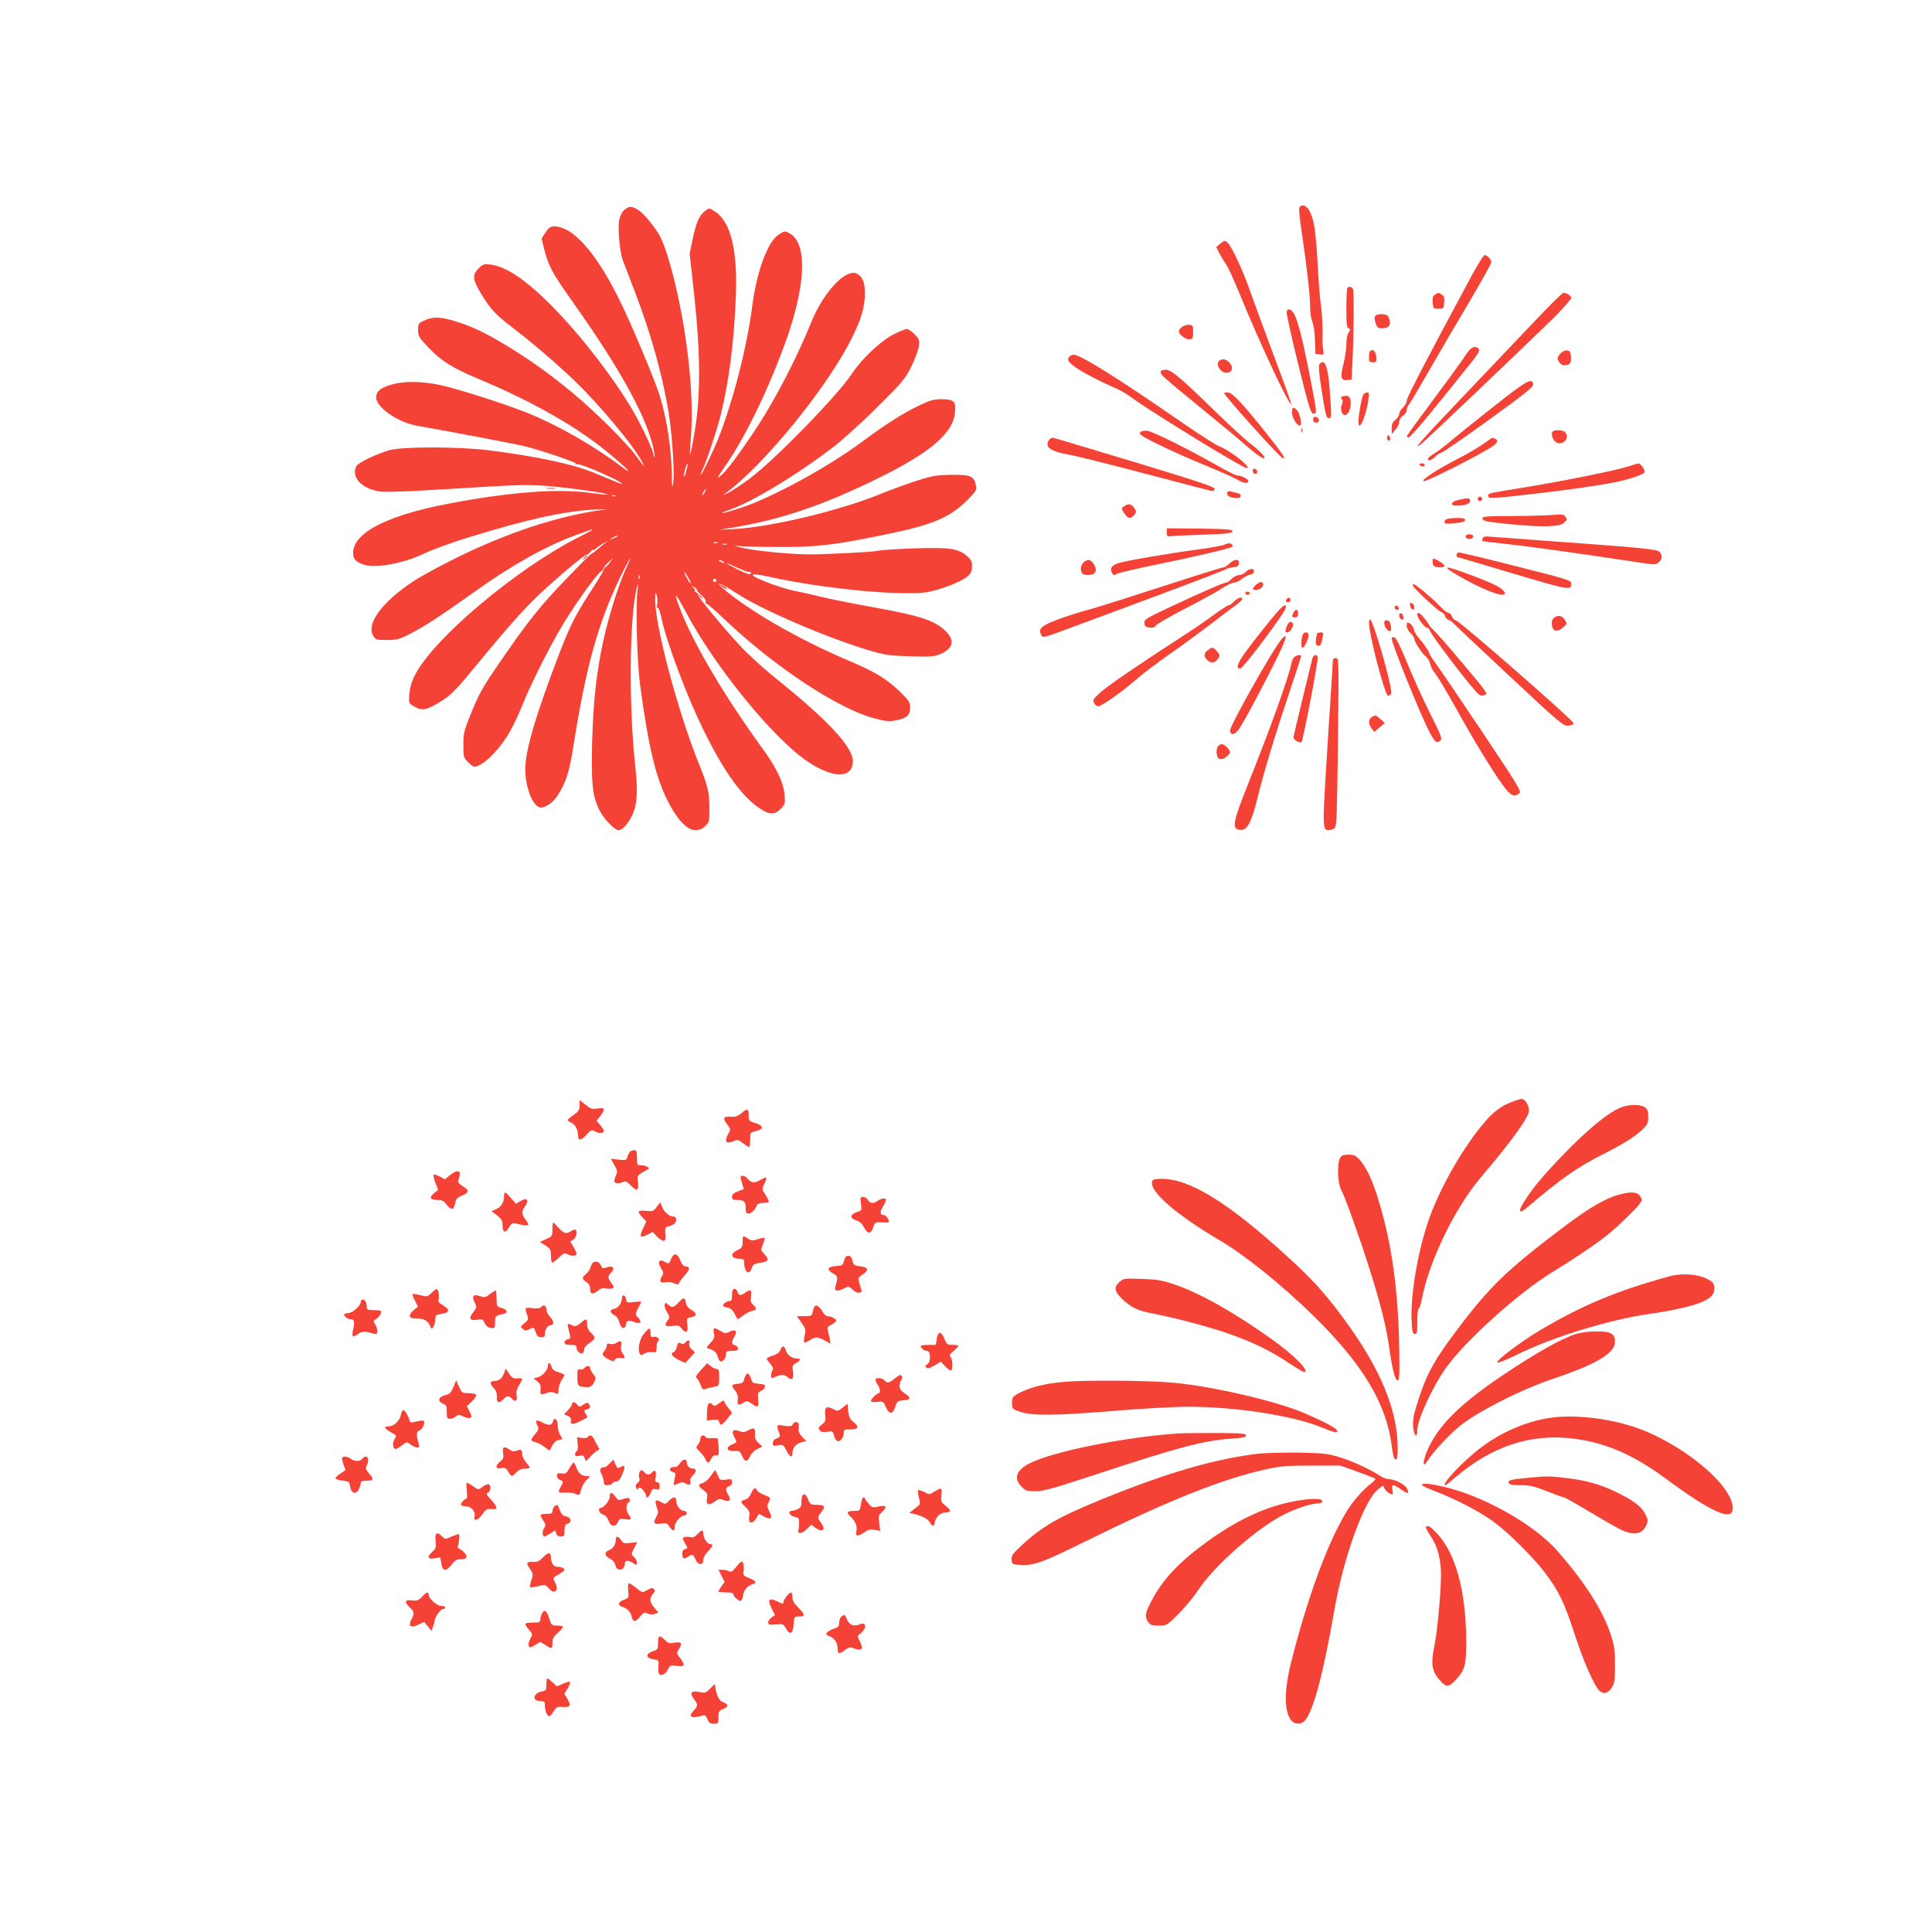 <?xml version="1.0" standalone="no"?>
<!DOCTYPE svg PUBLIC "-//W3C//DTD SVG 20010904//EN"
 "http://www.w3.org/TR/2001/REC-SVG-20010904/DTD/svg10.dtd">
<svg version="1.0" xmlns="http://www.w3.org/2000/svg"
 width="1280pt" height="1280pt" viewBox="0 0 1280 1280"
 preserveAspectRatio="xMidYMid meet">
<g transform="translate(0,1280) scale(0.1,-0.1)"
fill="#f44336" stroke="none">
<path d="M8613 11432 c-10 -6 -7 -44 12 -176 33 -220 55 -415 55 -494 0 -35 7
-78 15 -95 8 -19 16 -69 17 -122 l3 -90 29 -3 c28 -3 28 -3 22 35 -3 21 -5 45
-5 53 5 47 -1 182 -10 240 -6 36 -15 156 -21 266 -5 109 -17 231 -25 269 -20
96 -56 141 -92 117z"/>
<path d="M4135 11408 c-16 -15 -28 -39 -33 -68 -10 -52 4 -209 23 -260 7 -19
42 -112 79 -207 113 -295 192 -581 231 -841 20 -138 35 -379 25 -432 -6 -38
-8 -31 -9 48 -2 183 -35 392 -84 542 -42 126 -194 487 -269 635 -153 306 -303
474 -425 475 -27 0 -37 -7 -59 -40 l-26 -40 16 -65 c30 -119 51 -158 188 -352
300 -423 471 -728 529 -940 11 -41 18 -79 15 -86 -2 -7 -5 -5 -5 5 -2 31 -72
183 -136 294 -127 218 -353 511 -545 703 -166 167 -298 256 -400 268 -45 5
-51 3 -79 -25 -42 -41 -40 -72 10 -157 58 -100 100 -147 192 -218 145 -110
318 -258 438 -374 166 -161 378 -415 439 -526 29 -53 23 -48 -36 33 -65 89
-273 295 -420 417 -150 124 -284 220 -439 314 -147 89 -235 130 -351 164 -95
28 -139 28 -201 -2 -30 -14 -33 -19 -33 -59 0 -40 5 -49 65 -113 86 -91 164
-140 332 -210 370 -155 665 -324 878 -503 118 -99 159 -145 70 -78 -183 139
-430 279 -630 358 -157 62 -463 159 -573 182 -119 24 -226 26 -307 5 -77 -20
-109 -43 -113 -83 -7 -65 140 -169 268 -192 199 -35 664 -123 715 -136 112
-28 345 -107 339 -115 -3 -5 1 -6 9 -4 19 8 297 -114 297 -130 0 -4 -18 3
-168 66 -144 62 -395 116 -717 156 -205 25 -578 25 -660 -1 -94 -29 -202 -82
-214 -104 -39 -74 41 -156 164 -169 29 -3 142 0 251 6 110 6 315 18 457 27
203 12 287 13 395 4 136 -10 406 -49 399 -57 -2 -2 -60 4 -128 13 -211 28
-537 2 -923 -72 -437 -83 -662 -208 -634 -350 6 -36 66 -64 132 -64 101 0 237
34 339 84 51 24 186 74 302 109 387 119 625 171 825 181 90 4 96 3 40 -4 -284
-39 -621 -150 -955 -315 -104 -51 -230 -120 -280 -152 -214 -140 -323 -288
-271 -368 15 -23 22 -25 90 -25 67 0 81 4 157 43 92 47 194 113 428 280 244
174 464 297 661 370 151 55 153 53 18 -15 -413 -211 -958 -671 -1079 -911 -22
-42 -33 -82 -37 -124 -5 -61 -4 -62 29 -82 56 -34 86 -28 197 43 52 33 94 77
220 231 239 290 339 400 469 517 134 121 255 219 261 213 3 -2 13 6 23 18 10
12 18 18 19 14 0 -4 9 0 19 10 11 10 35 26 53 36 32 17 32 17 8 0 -13 -10 -39
-31 -57 -47 -18 -15 -33 -26 -33 -23 0 4 -75 -71 -166 -166 -176 -182 -257
-283 -451 -567 -103 -149 -129 -196 -177 -313 -53 -130 -56 -144 -56 -222 0
-80 1 -85 31 -114 17 -17 35 -31 40 -31 54 0 163 106 234 227 24 42 63 123 86
182 67 167 220 464 309 599 95 147 196 281 216 289 8 3 12 8 9 12 -2 5 12 23
32 42 l36 34 -23 -32 c-13 -18 -28 -33 -34 -33 -5 0 -7 -3 -4 -6 4 -3 -26 -56
-66 -117 -123 -189 -155 -252 -228 -440 -157 -408 -228 -649 -228 -773 0 -124
53 -254 103 -254 35 0 84 36 113 82 56 89 75 149 105 337 81 510 160 798 304
1099 35 72 66 132 69 132 2 0 -10 -33 -29 -72 -47 -103 -112 -311 -146 -464
-47 -214 -69 -414 -76 -684 -6 -268 1 -342 42 -435 27 -61 104 -145 134 -145
31 0 87 74 105 139 18 65 20 147 6 271 -45 409 -41 1007 10 1200 8 30 9 28 4
-15 -13 -115 -4 -474 16 -627 56 -417 104 -620 188 -783 60 -117 126 -185 178
-185 27 0 46 7 66 27 27 25 28 31 28 115 0 110 -9 149 -76 314 -135 338 -286
906 -283 1072 1 50 2 53 10 27 5 -16 6 -43 3 -59 -4 -17 -2 -26 3 -23 6 4 18
-30 27 -75 34 -157 165 -507 276 -733 135 -276 258 -447 378 -524 62 -40 95
-40 134 0 29 29 30 33 26 93 -7 82 -53 179 -147 308 -246 338 -453 688 -539
908 -53 136 -44 137 28 2 195 -369 584 -846 813 -999 170 -113 297 -111 297 4
0 95 -164 271 -515 553 -77 61 -182 158 -234 214 -120 130 -282 327 -276 336
3 5 -2 11 -11 14 -9 4 -14 9 -11 13 4 3 -1 12 -11 20 -15 13 -14 13 6 3 13 -7
21 -14 19 -17 -3 -3 10 -19 29 -35 23 -20 33 -36 29 -47 -3 -8 -3 -12 1 -9 4
4 59 -43 123 -104 329 -314 760 -599 1001 -659 73 -19 92 -20 139 -11 70 15
91 34 91 84 0 35 -7 46 -68 106 -83 81 -168 133 -332 202 -283 119 -568 276
-764 421 -142 106 -133 125 13 29 163 -108 596 -294 876 -378 110 -32 133 -36
276 -40 141 -4 161 -2 202 16 88 39 95 96 20 162 -71 62 -165 92 -458 145
-143 26 -303 58 -355 71 -52 13 -131 31 -175 39 -44 9 -127 35 -183 57 -138
54 -124 68 32 33 262 -58 656 -105 890 -105 112 0 142 4 215 26 96 29 172 65
201 94 13 13 20 34 20 59 0 33 -6 44 -37 70 -57 47 -109 55 -342 48 -113 -4
-226 -11 -251 -17 -35 -8 -337 -23 -455 -23 -111 1 -322 20 -415 39 -63 13
-90 20 -60 17 30 -3 156 -7 280 -7 253 -1 364 12 717 85 301 62 414 110 527
221 63 63 68 71 62 101 -13 63 -33 72 -159 71 -99 -1 -126 -5 -227 -37 -63
-20 -171 -59 -240 -87 -271 -112 -730 -222 -977 -235 l-98 -5 85 14 c325 54
598 146 965 326 348 171 500 300 512 437 7 75 -6 88 -91 88 -51 0 -75 -7 -149
-43 -104 -49 -218 -122 -376 -239 -227 -169 -597 -370 -804 -438 -113 -37
-172 -48 -77 -14 158 55 465 242 706 429 59 47 187 164 284 260 163 163 178
181 219 264 24 50 46 110 49 134 4 39 1 47 -29 78 -18 19 -42 34 -52 34 -10 0
-51 -17 -91 -37 -83 -44 -211 -165 -271 -258 -92 -141 -511 -571 -677 -695
-48 -36 -111 -78 -140 -93 -29 -15 -42 -20 -28 -10 258 186 683 708 846 1038
62 126 84 203 84 293 0 72 -17 113 -55 130 -73 33 -220 -125 -300 -322 -80
-198 -189 -416 -303 -606 -90 -149 -244 -366 -288 -404 -42 -37 -41 -34 40 85
119 177 254 454 366 754 151 402 165 695 38 761 -28 15 -32 14 -70 -11 -72
-48 -143 -240 -173 -465 -35 -274 -126 -630 -224 -880 -31 -80 -114 -251 -118
-246 -3 2 2 17 11 33 25 50 96 263 122 368 54 221 87 480 99 775 13 315 -34
505 -142 571 -34 22 -35 22 -61 2 -38 -27 -61 -79 -83 -188 l-20 -96 31 -280
c41 -382 42 -658 4 -888 -14 -86 -28 -158 -31 -161 -3 -3 -2 40 3 95 18 203 1
470 -47 760 -41 245 -106 491 -154 585 -33 63 -110 157 -148 180 -41 26 -60
25 -92 -2z m410 -1733 c-7 -28 -14 -41 -14 -29 -1 22 19 87 25 82 2 -2 -3 -26
-11 -53z m125 -135 c-6 -11 -13 -20 -16 -20 -2 0 0 9 6 20 6 11 13 20 16 20 2
0 0 -9 -6 -20z m-593 -26 c-3 -3 -12 -4 -19 -1 -8 3 -5 6 6 6 11 1 17 -2 13
-5z m12 -268 c-2 -2 -15 -9 -29 -15 -24 -11 -24 -11 -6 3 16 13 49 24 35 12z
m664 -43 c-7 -2 -19 -2 -25 0 -7 3 -2 5 12 5 14 0 19 -2 13 -5z m60 -10 c-7
-2 -19 -2 -25 0 -7 3 -2 5 12 5 14 0 19 -2 13 -5z m-23 -113 c8 -5 11 -10 5
-10 -5 0 -17 5 -25 10 -8 5 -10 10 -5 10 6 0 17 -5 25 -10z m92 -40 c34 -16
72 -30 83 -30 13 0 16 -3 8 -11 -7 -7 -33 1 -89 30 -93 47 -94 54 -2 11z
m-323 -66 c12 -20 20 -38 18 -40 -2 -2 -14 14 -26 36 -28 50 -21 53 8 4z
m-322 -6 c-3 -8 -6 -5 -6 6 -1 11 2 17 5 13 3 -3 4 -12 1 -19z m507 -19 c-3
-5 -10 -7 -15 -3 -5 3 -7 10 -3 15 3 5 10 7 15 3 5 -3 7 -10 3 -15z"/>
<path d="M8086 11187 l-28 -23 22 -45 c13 -24 33 -57 45 -74 12 -16 50 -100
85 -185 136 -334 332 -751 345 -738 2 2 -49 145 -114 318 -65 173 -137 369
-160 435 -49 139 -121 293 -148 317 -18 16 -20 16 -47 -5z"/>
<path d="M9758 10988 c-283 -524 -438 -822 -438 -841 0 -13 -11 -34 -25 -47
-14 -13 -25 -32 -25 -43 0 -10 -11 -28 -25 -39 -19 -15 -25 -29 -25 -56 l1
-37 24 28 c14 15 25 39 25 52 0 15 10 31 25 41 14 9 25 26 25 37 0 11 6 28 14
36 8 9 59 95 114 191 55 96 174 301 266 455 91 154 166 287 166 296 0 20 -26
49 -44 49 -6 0 -41 -55 -78 -122z"/>
<path d="M8927 10893 c-4 -3 -7 -64 -7 -135 0 -105 3 -130 15 -134 13 -5 13
-8 0 -27 -9 -13 -15 -44 -15 -78 0 -31 -9 -91 -20 -134 -22 -87 -16 -108 29
-103 l26 3 6 135 c9 183 10 445 3 464 -6 16 -26 21 -37 9z"/>
<path d="M9506 10847 c-13 -9 -17 -23 -14 -52 3 -38 4 -40 38 -40 34 0 35 2
38 40 3 29 -1 43 -14 52 -10 7 -21 13 -24 13 -3 0 -14 -6 -24 -13z"/>
<path d="M10153 10657 c-105 -111 -320 -337 -477 -502 -263 -276 -327 -349
-261 -297 38 30 764 722 888 846 59 60 107 115 107 122 0 14 -30 34 -52 34 -7
0 -99 -91 -205 -203z"/>
<path d="M8524 10736 c-3 -8 31 -164 76 -345 74 -298 84 -331 102 -331 25 0
24 2 -26 260 -44 222 -71 330 -96 388 -19 42 -45 55 -56 28z"/>
<path d="M9113 10708 c-8 -9 -8 -23 1 -48 10 -31 15 -35 45 -35 43 0 59 23 45
62 -7 23 -16 29 -45 31 -21 2 -40 -2 -46 -10z"/>
<path d="M7833 10635 c-13 -9 -23 -22 -23 -29 0 -22 47 -58 72 -54 20 3 23 8
23 48 0 41 -2 45 -25 48 -14 1 -35 -4 -47 -13z"/>
<path d="M9714 10453 c-16 -26 -109 -155 -207 -286 -98 -132 -181 -245 -184
-253 -3 -8 1 -14 8 -13 8 0 73 72 144 160 72 88 176 217 232 287 79 96 100
129 91 139 -22 27 -53 15 -84 -34z"/>
<path d="M9077 10474 c-4 -4 -7 -22 -7 -41 0 -29 3 -33 26 -33 23 0 25 3 22
37 -3 36 -23 54 -41 37z"/>
<path d="M10341 10461 c-12 -12 -21 -26 -21 -32 0 -24 22 -49 43 -49 37 0 49
14 45 56 -2 31 -7 40 -25 42 -12 2 -31 -6 -42 -17z"/>
<path d="M7080 10431 c-8 -16 -4 -25 26 -50 34 -31 173 -105 284 -152 30 -13
80 -42 110 -65 112 -84 731 -464 757 -464 14 0 14 3 -3 22 -33 37 -133 106
-172 119 -20 6 -136 80 -257 164 -416 288 -667 445 -712 445 -12 0 -27 -9 -33
-19z"/>
<path d="M8071 10401 c-14 -25 21 -71 54 -71 37 0 49 32 24 64 -24 31 -64 34
-78 7z"/>
<path d="M8742 10387 c-8 -9 -3 -62 16 -185 23 -147 29 -172 44 -172 21 0 21
-1 8 184 -12 161 -33 215 -68 173z"/>
<path d="M7690 10335 c0 -19 9 -27 280 -249 118 -96 239 -197 268 -223 74 -65
132 -107 139 -99 9 9 -33 52 -97 100 -30 23 -127 112 -215 197 -248 242 -304
289 -342 289 -23 0 -33 -5 -33 -15z"/>
<path d="M9909 10117 c-113 -89 -243 -193 -289 -232 -45 -38 -99 -79 -118 -90
-20 -11 -37 -26 -40 -32 -7 -22 23 -14 48 12 13 14 30 25 38 25 7 0 149 97
313 216 246 178 299 221 297 238 -7 46 -42 26 -249 -137z"/>
<path d="M8110 10196 c0 -16 365 -422 386 -430 28 -11 11 15 -104 161 -161
201 -228 273 -258 273 -13 0 -24 -2 -24 -4z"/>
<path d="M9031 10182 c-11 -21 -31 -132 -31 -175 0 -79 51 34 66 146 5 39 4
47 -9 47 -9 0 -21 -8 -26 -18z"/>
<path d="M8892 10173 c-9 -3 -10 -9 -2 -18 8 -9 7 -20 -1 -38 -11 -25 1 -67
20 -67 41 0 57 123 16 127 -11 1 -26 -1 -33 -4z"/>
<path d="M8560 10066 c0 -33 32 -86 52 -86 16 0 2 78 -18 101 -25 27 -34 24
-34 -15z"/>
<path d="M8700 10021 c0 -15 6 -21 21 -21 25 0 22 33 -4 38 -12 2 -17 -3 -17
-17z"/>
<path d="M8622 9950 c0 -14 2 -19 5 -12 2 6 2 18 0 25 -3 6 -5 1 -5 -13z"/>
<path d="M7560 9940 c-13 -9 -12 -12 5 -26 34 -26 230 -119 420 -197 99 -41
196 -84 215 -96 40 -24 70 -27 70 -7 0 13 -48 36 -76 36 -8 0 -73 34 -146 75
-169 96 -404 213 -443 220 -16 3 -37 1 -45 -5z"/>
<path d="M10285 9939 c-11 -17 4 -58 26 -70 46 -24 93 33 57 69 -15 15 -74 16
-83 1z"/>
<path d="M9190 9901 c0 -12 5 -21 10 -21 6 0 10 6 10 14 0 8 -4 18 -10 21 -5
3 -10 -3 -10 -14z"/>
<path d="M6952 9888 c-7 -7 -12 -22 -12 -33 0 -28 48 -51 137 -66 37 -6 262
-62 498 -124 237 -63 439 -115 450 -117 11 -2 21 3 23 13 2 12 -104 48 -530
177 -293 89 -538 162 -543 162 -6 0 -16 -5 -23 -12z"/>
<path d="M9829 9860 c-30 -21 -103 -65 -164 -96 -146 -75 -256 -147 -232 -152
17 -3 330 153 435 218 53 32 65 53 36 64 -9 3 -17 6 -18 6 -1 0 -27 -18 -57
-40z"/>
<path d="M9405 9720 c3 -5 13 -10 21 -10 8 0 14 5 14 10 0 6 -9 10 -21 10 -11
0 -17 -4 -14 -10z"/>
<path d="M10785 9709 c-87 -27 -406 -92 -660 -134 -274 -45 -265 -42 -265 -60
0 -20 16 -19 275 10 248 28 453 58 570 81 86 17 181 50 190 64 8 12 -24 60
-39 59 -6 0 -38 -9 -71 -20z"/>
<path d="M8300 9680 c0 -11 7 -20 15 -20 8 0 15 6 15 14 0 8 -7 16 -15 20 -10
4 -15 -1 -15 -14z"/>
<path d="M3623 9563 c15 -2 39 -2 55 0 15 2 2 4 -28 4 -30 0 -43 -2 -27 -4z"/>
<path d="M8130 9530 c0 -18 26 -30 68 -30 13 0 22 6 22 15 0 13 -10 17 -72 30
-12 2 -18 -3 -18 -15z"/>
<path d="M9790 9495 c0 -8 7 -15 15 -15 8 0 15 7 15 15 0 8 -7 15 -15 15 -8 0
-15 -7 -15 -15z"/>
<path d="M9663 9488 c-50 -11 -60 -38 -14 -38 57 0 91 12 91 31 0 21 -12 22
-77 7z"/>
<path d="M7446 9445 c-19 -14 -18 -15 5 -49 24 -36 40 -36 68 -2 10 12 9 20
-4 40 -19 29 -41 32 -69 11z"/>
<path d="M10295 9389 c-33 -4 -154 -7 -268 -8 -193 -1 -208 -2 -205 -18 3 -16
28 -20 183 -36 215 -21 326 -18 355 8 23 21 24 26 8 46 -10 11 -26 13 -73 8z"/>
<path d="M9593 9363 c-13 -2 -23 -11 -23 -20 0 -13 10 -15 59 -10 64 5 85 13
76 28 -6 9 -70 10 -112 2z"/>
<path d="M7730 9272 c0 -26 3 -28 33 -24 17 2 115 6 217 10 155 6 185 9 185
22 0 13 -32 15 -217 18 l-218 2 0 -28z"/>
<path d="M9710 9245 c0 -9 9 -15 25 -15 16 0 25 6 25 15 0 9 -9 15 -25 15 -16
0 -25 -6 -25 -15z"/>
<path d="M9823 9234 c-3 -8 -4 -16 -2 -18 2 -2 74 -11 159 -20 143 -15 477
-62 842 -117 143 -22 148 -22 168 -4 23 21 25 42 6 68 -15 19 -113 28 -861 82
-115 8 -232 17 -258 19 -37 4 -49 2 -54 -10z"/>
<path d="M8110 9190 c-9 -5 -85 -18 -170 -30 -209 -28 -486 -76 -535 -92 -42
-14 -55 -38 -35 -68 8 -12 13 -13 30 -2 11 7 132 35 268 63 240 49 475 104
493 115 14 8 1 24 -19 24 -9 0 -24 -5 -32 -10z"/>
<path d="M9650 9125 c0 -8 1 -15 3 -15 1 0 169 -49 372 -110 382 -113 384
-113 385 -64 0 19 -31 28 -364 112 -200 51 -371 92 -380 92 -9 0 -16 -7 -16
-15z"/>
<path d="M3869 9103 c-13 -16 -12 -17 4 -4 9 7 17 15 17 17 0 8 -8 3 -21 -13z"/>
<path d="M9492 9073 c3 -24 8 -28 41 -31 46 -4 48 12 5 38 -43 26 -50 25 -46
-7z"/>
<path d="M7176 9071 c-25 -28 -18 -75 13 -79 42 -6 71 6 71 31 0 30 -27 67
-49 67 -10 0 -26 -9 -35 -19z"/>
<path d="M8144 9065 c-14 -14 -33 -25 -42 -25 -9 0 -188 -56 -397 -124 -209
-68 -424 -136 -478 -151 -127 -34 -264 -82 -304 -107 -34 -20 -40 -37 -23 -68
9 -17 21 -13 177 45 93 34 364 135 603 224 239 89 439 166 445 171 5 4 26 10
45 12 27 2 36 8 38 26 5 31 -31 30 -64 -3z"/>
<path d="M9615 9014 c135 -84 288 -154 337 -154 37 0 14 34 -42 62 -69 35
-294 118 -317 118 -11 -1 -3 -10 22 -26z"/>
<path d="M8253 9010 c-10 -11 -29 -20 -43 -20 -15 0 -37 -11 -50 -25 -13 -14
-29 -25 -36 -25 -17 0 -149 -57 -362 -157 -173 -81 -183 -88 -180 -112 2 -21
9 -27 36 -29 22 -2 34 2 38 12 3 8 90 59 192 112 103 52 213 113 246 135 32
21 69 39 81 39 13 0 36 11 52 24 16 13 40 26 53 28 14 1 26 11 28 21 5 24 -34
22 -55 -3z"/>
<path d="M8327 8930 c-34 -27 -34 -42 -1 -38 32 4 54 32 38 48 -7 7 -19 4 -37
-10z"/>
<path d="M4770 8927 c0 -3 12 -12 26 -22 15 -9 23 -12 20 -6 -7 11 -46 35 -46
28z"/>
<path d="M9360 8921 c0 -13 165 -168 188 -175 11 -4 22 -15 25 -26 3 -11 13
-23 24 -27 10 -3 20 -10 23 -14 3 -4 169 -160 370 -348 345 -323 367 -341 399
-339 19 2 36 8 38 14 5 15 -761 684 -782 684 -8 0 -20 11 -25 25 -5 14 -16 25
-25 25 -8 0 -33 21 -57 46 -41 44 -160 144 -172 144 -3 0 -6 -4 -6 -9z"/>
<path d="M8250 8870 c0 -5 7 -10 15 -10 8 0 15 5 15 10 0 6 -7 10 -15 10 -8 0
-15 -4 -15 -10z"/>
<path d="M4630 8856 c0 -2 8 -10 18 -17 15 -13 16 -12 3 4 -13 16 -21 21 -21
13z"/>
<path d="M8176 8815 c-13 -14 -29 -25 -36 -25 -7 0 -51 -29 -99 -64 -47 -35
-140 -99 -206 -141 -288 -186 -494 -327 -544 -372 -49 -44 -53 -51 -42 -71 6
-12 18 -22 26 -22 21 0 152 91 245 172 47 41 146 116 220 168 74 51 197 141
273 199 76 58 156 119 178 134 21 16 39 33 39 38 0 18 -31 9 -54 -16z"/>
<path d="M8527 8833 c-12 -11 -8 -23 8 -23 8 0 15 7 15 15 0 16 -12 20 -23 8z"/>
<path d="M9342 8788 c2 -12 9 -23 16 -26 18 -6 15 35 -4 42 -11 4 -15 0 -12
-16z"/>
<path d="M8389 8657 c-179 -223 -218 -288 -171 -286 18 0 295 369 300 401 8
43 -30 10 -129 -115z"/>
<path d="M9240 8776 c0 -9 7 -16 16 -16 9 0 14 5 12 12 -6 18 -28 21 -28 4z"/>
<path d="M8570 8741 c-14 -27 -13 -31 10 -31 15 0 20 7 20 25 0 30 -15 33 -30
6z"/>
<path d="M9270 8722 c0 -11 7 -23 16 -26 11 -4 15 0 12 16 -4 28 -28 36 -28
10z"/>
<path d="M9390 8727 c0 -21 50 -87 65 -87 8 0 15 -5 15 -10 0 -25 296 -412
332 -434 10 -6 24 -6 37 0 19 8 7 25 -140 199 -88 105 -175 205 -194 223 -19
18 -35 35 -35 38 0 3 -14 24 -31 45 -31 40 -49 49 -49 26z"/>
<path d="M10296 8707 c-12 -9 -17 -23 -14 -47 4 -44 34 -51 74 -17 27 24 28
25 11 51 -19 28 -43 33 -71 13z"/>
<path d="M9070 8675 c1 -85 105 -485 127 -485 7 0 16 7 20 16 11 29 -110 459
-138 489 -5 5 -9 -3 -9 -20z"/>
<path d="M9172 8664 c3 -26 31 -54 43 -43 3 3 2 20 -1 37 -5 23 -12 32 -26 32
-15 0 -19 -6 -16 -26z"/>
<path d="M8523 8645 c-10 -31 -9 -35 6 -35 19 0 45 45 36 61 -13 19 -32 7 -42
-26z"/>
<path d="M9320 8655 c0 -15 11 -36 25 -49 14 -13 25 -30 25 -38 0 -20 54 -102
78 -119 10 -8 23 -29 27 -47 4 -19 19 -48 34 -65 15 -18 76 -120 136 -227 119
-215 230 -397 308 -507 54 -75 75 -86 112 -60 17 13 0 41 -245 408 -145 217
-283 420 -307 452 -23 31 -43 62 -43 68 0 11 -38 66 -76 109 -12 14 -24 37
-28 52 -3 15 -15 32 -26 38 -18 9 -20 8 -20 -15z"/>
<path d="M8626 8579 c-14 -74 4 -95 30 -34 19 46 18 65 -5 65 -13 0 -20 -10
-25 -31z"/>
<path d="M8727 8603 c-3 -5 -7 -24 -9 -43 -2 -26 1 -35 14 -38 16 -3 20 4 32
61 5 22 3 27 -13 27 -11 0 -22 -3 -24 -7z"/>
<path d="M8493 8568 c-50 -53 -343 -572 -343 -606 0 -34 28 -34 54 1 29 39
136 237 240 445 77 153 94 208 49 160z"/>
<path d="M9220 8571 c0 -35 196 -520 253 -625 35 -65 47 -74 70 -52 13 13 5
34 -70 183 -46 92 -114 242 -151 333 -47 114 -73 166 -85 168 -9 2 -17 -1 -17
-7z"/>
<path d="M8003 8493 c-28 -19 -29 -44 -5 -66 24 -22 45 -21 65 1 22 24 21 34
-3 60 -24 26 -28 26 -57 5z"/>
<path d="M8579 8450 c-9 -5 -20 -25 -23 -44 -17 -90 -134 -416 -282 -787 -108
-270 -115 -311 -58 -317 46 -5 74 46 113 203 43 175 114 411 211 700 44 132
80 243 80 247 0 11 -21 10 -41 -2z"/>
<path d="M8695 8438 c-3 -13 -32 -132 -65 -266 -33 -134 -60 -249 -60 -257 0
-16 35 -38 52 -33 10 4 107 510 108 561 0 25 -29 21 -35 -5z"/>
<path d="M8830 8413 c0 -16 -14 -228 -30 -473 -16 -245 -30 -487 -30 -538 0
-100 6 -110 54 -98 22 5 25 13 30 68 3 35 8 289 11 566 5 497 5 502 -15 502
-15 0 -20 -7 -20 -27z"/>
<path d="M9088 8049 c-23 -13 -23 -48 0 -76 l17 -22 35 30 35 29 -28 25 c-31
28 -35 29 -59 14z"/>
<path d="M8072 7858 c-13 -13 -16 -47 -6 -72 8 -22 40 -20 64 4 25 25 25 31 0
58 -23 25 -40 28 -58 10z"/>
<path d="M10015 5499 c-74 -29 -123 -66 -188 -144 -127 -151 -262 -382 -342
-584 -81 -208 -139 -518 -133 -711 3 -81 6 -95 21 -98 15 -3 17 6 17 82 0 47
4 86 9 86 4 0 14 28 21 63 49 254 220 606 391 807 203 238 319 399 319 442 0
36 -27 78 -49 77 -9 0 -38 -9 -66 -20z"/>
<path d="M3840 5476 c0 -29 -6 -39 -40 -63 -22 -15 -40 -31 -40 -34 0 -3 11
-11 25 -17 27 -12 45 -48 45 -88 0 -34 22 -30 57 10 29 32 31 33 57 19 28 -15
56 -12 56 6 0 5 -11 22 -24 38 l-24 28 24 30 c36 46 32 59 -17 51 -35 -6 -45
-3 -80 25 l-39 31 0 -36z"/>
<path d="M10747 5466 c-84 -30 -221 -141 -392 -318 -72 -73 -159 -171 -194
-218 -103 -137 -121 -197 -39 -126 219 186 324 260 491 345 149 76 213 116
270 169 33 32 37 42 37 83 0 38 -5 51 -22 63 -27 19 -99 20 -151 2z"/>
<path d="M4911 5424 c-22 -18 -40 -25 -64 -23 -54 5 -62 -8 -31 -48 26 -34 26
-36 10 -63 -31 -54 -16 -73 38 -49 21 10 29 8 59 -15 18 -14 37 -26 40 -26 4
0 7 22 7 49 0 45 2 49 28 54 65 15 66 39 2 58 -38 11 -40 14 -40 51 0 45 -8
47 -49 12z"/>
<path d="M4172 5168 c-5 -7 -13 -23 -16 -35 -6 -20 -12 -21 -58 -16 l-51 6 23
-41 c20 -35 22 -45 12 -67 -7 -14 -12 -32 -12 -40 0 -17 32 -20 59 -5 14 7 24
3 46 -20 43 -45 59 -40 52 15 -6 43 -5 46 26 65 17 11 37 22 42 24 16 7 -18
26 -47 26 -27 0 -28 2 -28 50 0 42 -3 50 -19 50 -10 0 -23 -6 -29 -12z"/>
<path d="M8878 5128 c-20 -35 -16 -166 6 -208 25 -49 68 -165 138 -370 99
-294 155 -498 178 -652 25 -176 42 -243 60 -243 11 0 13 32 11 170 -4 360 -38
651 -106 910 -53 203 -99 314 -156 380 -27 30 -37 35 -75 35 -34 0 -46 -5 -56
-22z"/>
<path d="M2980 5013 l-32 -26 -34 18 c-19 10 -37 15 -41 12 -3 -4 2 -28 12
-54 l18 -46 -28 -23 c-34 -27 -25 -44 24 -44 30 0 42 -6 59 -30 30 -40 48 -38
57 6 5 30 13 39 46 53 48 20 49 36 5 62 -19 11 -33 26 -31 32 16 53 15 67 -4
67 -11 0 -34 -12 -51 -27z"/>
<path d="M4915 4966 l13 -44 -39 -15 c-28 -11 -39 -21 -39 -36 0 -17 6 -21 29
-21 50 0 61 -9 61 -51 0 -31 4 -39 18 -39 20 0 45 24 55 53 4 11 17 17 40 17
19 0 36 3 40 6 3 3 -6 24 -20 46 -26 38 -26 40 -9 75 9 19 15 38 12 40 -3 3
-21 -4 -41 -16 -38 -22 -58 -19 -85 13 -7 9 -20 16 -30 16 -17 0 -17 -4 -5
-44z"/>
<path d="M7634 4975 c-25 -64 155 -221 451 -395 160 -94 403 -289 609 -490
331 -323 491 -586 527 -871 8 -63 16 -89 25 -89 11 0 14 19 14 78 0 251 -117
530 -357 855 -125 169 -206 259 -364 403 -393 361 -655 524 -841 524 -43 0
-60 -4 -64 -15z"/>
<path d="M3340 4875 c0 -39 -20 -73 -53 -86 l-30 -13 37 -29 c30 -24 36 -35
36 -68 0 -48 18 -51 44 -8 14 24 23 29 40 24 48 -14 86 -17 86 -8 0 6 -9 22
-20 36 -25 32 -25 52 -1 86 29 40 13 59 -29 35 l-32 -19 -33 38 c-38 44 -45
46 -45 12z"/>
<path d="M10725 4885 c-90 -25 -193 -85 -352 -204 -387 -291 -503 -403 -723
-696 -143 -190 -194 -281 -245 -435 -38 -113 -45 -149 -43 -196 3 -65 28 -91
28 -30 0 69 99 285 188 411 130 183 486 503 710 639 114 69 257 164 337 225
69 52 207 183 237 224 19 26 19 29 4 52 -19 29 -60 32 -141 10z"/>
<path d="M5704 4826 c7 -44 7 -45 -29 -57 -44 -16 -46 -42 -2 -54 22 -7 38
-22 52 -48 24 -45 46 -44 61 3 11 33 13 34 58 31 25 -1 46 0 46 4 0 16 -22 45
-35 45 -25 0 -27 20 -6 56 12 19 21 39 21 45 0 14 -32 10 -54 -6 -27 -21 -53
-19 -66 5 -6 11 -20 20 -31 20 -19 0 -21 -4 -15 -44z"/>
<path d="M4351 4804 c-21 -29 -26 -31 -72 -26 -56 5 -60 -3 -23 -43 l26 -28
-21 -44 c-12 -25 -19 -48 -16 -54 4 -5 22 -1 43 10 l36 19 27 -29 c15 -16 35
-29 44 -29 14 0 16 8 13 45 -3 40 -1 45 22 50 34 9 50 24 50 46 0 12 -7 19
-18 19 -27 0 -61 28 -75 63 l-13 31 -23 -30z"/>
<path d="M3660 4655 c0 -44 -2 -47 -41 -64 l-42 -19 37 -24 c31 -20 36 -28 36
-64 0 -22 3 -44 7 -48 4 -3 23 10 44 30 31 31 40 34 57 25 28 -15 62 -14 62 2
0 6 -10 28 -21 47 l-21 34 21 14 c20 14 28 51 15 65 -4 3 -16 0 -28 -8 -32
-23 -51 -18 -85 20 -17 19 -33 35 -36 35 -3 0 -5 -20 -5 -45z"/>
<path d="M4920 4572 c0 -34 -4 -40 -35 -55 -54 -26 -42 -57 21 -57 18 0 24 -5
24 -22 1 -67 33 -92 51 -39 8 23 17 29 51 34 59 8 67 21 34 56 -27 28 -27 29
-12 66 9 21 14 40 11 43 -3 3 -23 -1 -44 -8 -35 -11 -43 -11 -65 4 -35 22 -36
21 -36 -22z"/>
<path d="M4448 4463 c-17 -39 -15 -38 -43 -23 -39 21 -51 1 -26 -41 19 -30 19
-35 5 -56 -19 -30 -9 -46 24 -38 14 3 39 1 55 -6 25 -11 31 -11 35 0 3 8 20
31 39 52 35 39 36 59 4 59 -12 0 -24 14 -34 40 -18 47 -42 52 -59 13z"/>
<path d="M5592 4448 c-8 -31 -11 -33 -55 -36 -56 -4 -63 -24 -16 -50 31 -18
32 -23 13 -89 -8 -28 16 -31 60 -8 28 15 31 14 56 -10 17 -16 33 -23 43 -19
10 3 17 7 17 8 0 0 -6 21 -14 46 -13 44 -13 44 18 65 45 30 40 49 -13 55 -41
5 -46 8 -53 38 -6 22 -14 32 -28 32 -14 0 -22 -10 -28 -32z"/>
<path d="M3915 4410 c-4 -16 -17 -38 -31 -49 -30 -24 -30 -35 1 -55 17 -11 25
-26 25 -46 0 -36 16 -39 53 -10 18 14 34 19 51 14 14 -3 33 -3 42 0 13 5 13
10 -5 35 -26 36 -26 46 -2 70 28 28 11 49 -28 35 -26 -10 -30 -9 -40 12 -16
36 -58 33 -66 -6z"/>
<path d="M11060 4344 c-350 -96 -574 -190 -858 -358 -131 -78 -304 -209 -281
-214 9 -1 65 21 125 51 237 118 620 236 889 273 61 8 156 26 213 39 160 38
216 75 210 137 -3 28 -10 36 -52 57 -61 30 -167 37 -246 15z"/>
<path d="M7418 4308 c-40 -34 -36 -64 17 -114 60 -58 102 -78 210 -98 138 -27
358 -84 483 -128 157 -53 288 -116 403 -193 54 -36 102 -65 108 -65 45 0 -65
112 -213 217 -252 180 -479 307 -647 364 -80 27 -112 32 -214 36 -114 4 -121
3 -147 -19z"/>
<path d="M2858 4234 c-25 -26 -28 -26 -73 -15 -26 7 -49 10 -52 7 -2 -2 5 -22
16 -43 l20 -40 -30 -25 c-40 -36 -30 -55 27 -54 45 1 72 -17 87 -57 8 -22 28
8 30 46 2 35 4 37 45 43 52 8 55 27 7 56 -27 16 -34 25 -29 40 7 22 -2 68 -14
68 -4 0 -19 -12 -34 -26z"/>
<path d="M4850 4220 c0 -32 -4 -40 -18 -40 -18 0 -42 -18 -42 -31 0 -3 13 -9
30 -12 20 -4 34 -17 46 -39 9 -18 18 -35 20 -37 1 -1 18 8 36 22 18 14 45 29
61 32 32 8 34 16 7 40 -16 14 -19 26 -14 56 7 43 -5 50 -40 24 -27 -20 -43
-19 -49 5 -3 11 -12 20 -21 20 -12 0 -16 -10 -16 -40z"/>
<path d="M3244 4225 c-27 -22 -34 -23 -62 -13 -45 17 -59 1 -37 -41 15 -30 15
-32 -11 -67 -32 -41 -22 -56 32 -47 28 5 34 2 45 -23 10 -20 23 -30 42 -32 26
-3 27 -1 27 38 0 42 2 43 53 55 36 7 30 27 -11 40 -31 9 -32 11 -32 62 0 29
-3 53 -7 53 -5 -1 -22 -12 -39 -25z"/>
<path d="M4120 4198 c0 -32 -25 -66 -53 -70 -29 -4 -28 -26 3 -41 16 -8 28
-26 34 -50 11 -42 39 -48 44 -9 4 24 17 27 58 12 37 -14 49 1 23 29 -21 23
-22 23 -3 60 10 20 20 40 22 44 2 4 -19 5 -46 1 -47 -6 -51 -5 -54 17 -4 31
-28 37 -28 7z"/>
<path d="M4495 4170 c-33 -34 -42 -36 -67 -14 -16 15 -18 15 -24 1 -3 -9 3
-32 15 -50 18 -30 19 -36 6 -53 -27 -35 -19 -46 29 -39 38 6 45 4 62 -17 28
-36 45 -25 38 26 -6 42 -5 43 25 49 39 8 40 27 1 49 -20 11 -33 28 -36 48 -8
37 -13 37 -49 0z"/>
<path d="M2390 4174 c0 -25 -56 -74 -84 -74 -14 0 -26 -4 -26 -8 0 -14 23 -32
41 -32 26 0 30 -14 20 -61 -13 -56 -6 -64 30 -38 30 21 43 21 107 3 18 -5 22
-2 22 18 0 13 -7 33 -15 45 -13 19 -13 22 9 36 13 9 26 25 29 36 5 19 1 21
-44 21 -42 0 -49 3 -49 19 0 30 -11 51 -26 51 -8 0 -14 -7 -14 -16z"/>
<path d="M3584 4139 c-4 -7 -24 -9 -55 -6 -53 7 -54 5 -37 -43 10 -31 9 -35
-18 -57 -28 -23 -28 -24 -10 -38 16 -12 22 -12 46 0 26 13 27 13 39 -21 9 -26
18 -34 37 -34 18 0 24 5 24 21 0 29 18 59 36 59 26 0 26 27 0 53 -14 15 -26
38 -26 52 0 26 -23 35 -36 14z"/>
<path d="M5386 4115 c-7 -34 -8 -35 -57 -35 l-50 0 31 -43 c28 -40 30 -47 21
-85 -5 -23 -6 -44 -2 -46 4 -3 20 4 37 15 37 24 50 24 98 -2 l39 -21 -6 34
c-4 18 -9 43 -13 55 -5 17 0 25 25 37 17 9 31 21 31 26 0 12 -34 30 -57 30
-11 0 -26 15 -37 35 -11 19 -27 35 -36 35 -12 0 -20 -11 -24 -35z"/>
<path d="M3846 4034 c-18 -16 -35 -23 -45 -19 -9 4 -22 9 -30 13 -10 4 -12 -1
-8 -19 19 -78 20 -76 -2 -82 -12 -3 -21 -12 -21 -21 0 -12 10 -16 40 -16 32 0
40 -4 40 -19 0 -22 25 -45 40 -36 5 3 10 15 10 25 0 12 15 29 35 42 41 27 43
37 10 68 -17 16 -25 34 -25 57 0 39 -6 40 -44 7z"/>
<path d="M4266 3963 c-45 -53 -45 -169 -1 -133 10 8 32 13 51 11 33 -2 34 -1
34 33 0 19 5 38 10 41 18 11 -8 34 -30 28 -17 -4 -20 0 -20 26 0 39 -8 38 -44
-6z"/>
<path d="M4730 3968 c6 -28 2 -38 -23 -65 -28 -30 -29 -33 -11 -38 38 -13 49
-22 59 -53 5 -18 14 -32 20 -32 18 0 35 23 35 47 0 20 5 23 40 23 30 0 40 4
40 16 0 9 -9 18 -20 21 -24 6 -25 25 -4 59 23 35 6 51 -32 31 -26 -13 -32 -12
-59 4 -44 28 -54 25 -45 -13z"/>
<path d="M10438 3961 c-94 -30 -262 -125 -473 -266 -277 -186 -417 -320 -495
-475 -45 -90 -52 -166 -8 -92 26 44 125 152 197 214 106 93 416 252 627 322
289 97 414 171 414 246 0 54 -29 70 -122 69 -51 0 -105 -7 -140 -18z"/>
<path d="M6206 3930 l-6 -40 -50 0 c-28 0 -50 -4 -50 -8 0 -14 23 -32 42 -32
25 0 26 -75 1 -89 -14 -7 -15 -13 -6 -21 8 -9 21 -6 54 13 l42 26 28 -30 c15
-16 32 -29 38 -29 15 0 14 73 -1 89 -11 10 -7 18 20 40 17 15 32 31 32 34 0 4
-17 7 -38 7 -36 0 -40 3 -55 40 -8 22 -22 40 -30 40 -9 0 -17 -15 -21 -40z"/>
<path d="M4086 3904 c-11 -8 -29 -11 -43 -8 -18 5 -23 2 -23 -12 0 -9 -7 -25
-16 -35 -19 -21 -13 -34 28 -55 28 -15 33 -15 43 -1 7 10 20 13 38 10 30 -6
33 3 11 32 -9 12 -12 30 -9 46 7 33 -4 42 -29 23z"/>
<path d="M4540 3905 c-9 -10 -17 -12 -30 -5 -16 8 -19 5 -25 -21 -4 -17 -13
-33 -21 -36 -25 -10 -15 -28 31 -52 25 -13 46 -22 48 -20 1 2 15 19 31 37 l30
32 -21 20 c-14 12 -19 27 -16 40 6 23 -9 27 -27 5z"/>
<path d="M5170 3856 c-6 -17 -22 -29 -50 -37 -22 -7 -40 -16 -40 -20 0 -4 11
-21 25 -37 15 -19 21 -33 15 -37 -10 -6 -15 -55 -6 -55 3 0 17 5 33 12 33 13
52 11 75 -9 26 -23 38 -7 32 40 -6 38 -4 44 20 56 32 18 34 31 3 31 -31 0 -64
25 -71 55 -8 32 -24 32 -36 1z"/>
<path d="M3630 3751 c0 -27 -36 -68 -67 -76 l-28 -7 25 -20 c19 -15 24 -27 21
-55 -2 -31 0 -34 18 -29 12 3 30 8 41 12 10 3 28 0 40 -6 18 -10 20 -8 20 22
0 18 9 47 20 63 11 17 20 33 20 36 0 3 -18 11 -40 18 -29 8 -41 18 -46 36 -7
29 -24 33 -24 6z"/>
<path d="M4644 3724 c-32 -35 -38 -47 -28 -55 8 -6 19 -26 26 -45 9 -25 16
-33 28 -28 15 6 21 8 70 18 23 5 25 10 25 61 0 44 -3 55 -16 55 -9 0 -27 8
-40 19 l-24 19 -41 -44z"/>
<path d="M3871 3736 c-7 -8 -19 -12 -29 -9 -15 3 -17 -4 -17 -51 0 -59 6 -66
67 -66 21 0 31 8 43 30 15 29 15 32 -5 57 -11 14 -20 32 -20 39 0 18 -24 18
-39 0z"/>
<path d="M3339 3701 c-12 -34 -35 -51 -68 -51 -27 0 -27 -18 1 -47 15 -17 21
-34 20 -58 -3 -40 15 -46 43 -15 22 24 38 25 55 5 23 -28 39 -18 33 19 -4 25
0 44 16 69 28 45 27 49 -11 45 -27 -2 -36 2 -55 31 l-23 34 -11 -32z"/>
<path d="M4932 3668 c-7 -29 -13 -33 -45 -36 -43 -4 -45 -9 -16 -46 14 -18 20
-36 17 -57 -6 -38 5 -44 36 -23 24 15 27 15 55 -5 42 -30 49 -27 44 27 -4 42
-2 48 19 57 12 6 24 18 26 27 3 13 -6 17 -40 20 -39 3 -44 6 -53 36 -5 17 -15
32 -22 32 -7 0 -16 -15 -21 -32z"/>
<path d="M5925 3665 c-35 -29 -48 -31 -65 -10 -15 18 -60 20 -60 3 0 -7 7 -22
15 -32 16 -21 20 -56 7 -56 -12 0 -52 -39 -52 -51 0 -7 16 -10 42 -7 40 4 42
2 57 -34 21 -51 47 -50 62 1 11 37 15 40 52 43 52 4 55 17 12 46 -26 17 -35
29 -35 50 0 15 5 33 11 39 11 11 5 33 -9 33 -4 -1 -20 -12 -37 -25z"/>
<path d="M7115 3649 c-160 -7 -282 -34 -370 -82 -36 -20 -40 -26 -40 -62 0
-39 1 -40 55 -59 77 -27 246 -25 638 8 172 14 384 26 470 26 316 0 687 -57
881 -134 93 -38 111 -42 111 -26 0 15 -84 60 -219 118 -185 79 -604 177 -866
201 -140 13 -466 18 -660 10z"/>
<path d="M3010 3625 c-23 -55 -27 -60 -63 -69 -44 -11 -50 -41 -12 -56 22 -8
25 -16 25 -55 0 -40 3 -45 22 -45 12 0 29 7 39 16 16 14 20 14 47 0 17 -9 38
-13 46 -10 14 5 13 10 -3 42 l-18 36 34 32 c19 18 32 38 28 44 -3 5 -26 10
-51 10 -43 0 -45 2 -63 43 l-19 42 -12 -30z"/>
<path d="M4760 3500 c-21 -16 -27 -17 -40 -5 -24 22 -35 5 -36 -54 l-1 -53 38
5 c31 4 39 2 44 -14 9 -27 16 -24 53 21 l33 40 -25 31 c-14 17 -26 35 -26 40
0 14 -12 11 -40 -11z"/>
<path d="M3790 3498 c0 -7 -12 -24 -26 -40 l-27 -27 25 -12 c17 -7 24 -17 21
-29 -8 -29 12 -31 58 -7 24 12 46 23 49 25 2 2 -1 12 -8 22 -16 26 -15 27 8
33 22 6 24 14 11 36 -7 11 -13 10 -36 -5 -26 -17 -28 -17 -40 -1 -14 20 -35
23 -35 5z"/>
<path d="M5583 3474 c-31 -24 -34 -24 -62 -10 -45 24 -59 13 -54 -38 5 -38 2
-45 -22 -64 -24 -19 -26 -24 -14 -38 10 -12 23 -14 50 -10 35 6 38 4 44 -25 4
-17 14 -33 22 -36 19 -8 43 22 43 54 0 21 5 23 45 23 53 0 59 17 18 50 -22 17
-29 32 -33 71 l-5 49 -32 -26z"/>
<path d="M2656 3426 c-8 -40 -47 -76 -82 -76 -35 0 -29 -13 16 -39 39 -22 39
-23 24 -46 -16 -24 -11 -65 7 -65 6 0 25 11 42 24 32 25 32 25 57 6 14 -11 33
-20 44 -20 15 0 17 5 11 23 -18 58 -17 84 4 90 19 5 40 52 28 64 -4 3 -25 1
-47 -5 -36 -9 -42 -8 -46 6 -9 32 -29 65 -40 69 -7 2 -15 -12 -18 -31z"/>
<path d="M10290 3409 c-160 -19 -334 -91 -475 -197 -117 -87 -273 -252 -239
-252 3 0 36 26 72 57 234 198 485 283 757 254 221 -24 410 -104 632 -268 303
-224 443 -286 443 -195 0 156 -349 440 -665 542 -171 54 -375 77 -525 59z"/>
<path d="M3663 3381 c-7 -26 -31 -27 -72 -4 -36 21 -49 12 -31 -21 11 -22 10
-28 -14 -56 -33 -40 -33 -46 2 -55 15 -3 42 -18 60 -32 18 -14 34 -23 35 -22
1 2 9 17 17 34 10 19 26 32 43 35 27 5 27 5 10 30 -10 14 -18 43 -18 64 0 43
-23 62 -32 27z"/>
<path d="M5253 3365 c-5 -14 -14 -16 -56 -11 -48 7 -49 6 -45 -16 3 -13 9 -31
13 -40 5 -13 0 -20 -19 -28 -17 -6 -26 -17 -26 -31 0 -19 4 -20 35 -15 32 6
35 5 55 -34 23 -44 40 -52 40 -17 0 34 26 65 61 72 l31 7 -27 28 c-20 21 -26
36 -23 61 2 25 -1 34 -15 37 -9 2 -20 -4 -24 -13z"/>
<path d="M4955 3323 c-23 -13 -35 -14 -59 -4 -40 15 -52 1 -32 -37 20 -40 21
-37 -14 -52 -45 -19 -36 -46 13 -43 35 2 39 0 53 -32 18 -43 35 -44 54 -2 8
18 29 39 48 47 l33 16 -26 24 c-20 19 -25 33 -23 59 3 41 -7 46 -47 24z"/>
<path d="M7805 3303 c-353 -24 -822 -118 -980 -196 -92 -45 -112 -102 -56
-158 26 -26 36 -29 92 -29 52 0 116 18 410 115 534 176 705 221 880 233 83 6
104 10 104 22 0 13 -29 15 -200 16 -110 0 -222 -1 -250 -3z"/>
<path d="M3894 3279 c-4 -6 -20 -9 -39 -6 l-32 5 4 -43 c3 -25 1 -45 -6 -49
-6 -4 -11 -14 -11 -22 0 -12 7 -14 29 -9 24 5 29 2 35 -17 6 -23 6 -22 39 13
18 20 40 38 48 41 12 5 12 9 1 24 -7 11 -18 31 -25 47 -12 28 -31 35 -43 16z"/>
<path d="M4640 3268 c0 -12 -7 -29 -16 -39 -15 -17 -14 -20 14 -49 17 -17 34
-39 37 -50 9 -27 23 -25 37 5 8 17 18 25 32 23 18 -3 20 2 17 52 -1 30 -5 57
-7 60 -3 2 -20 3 -39 2 -18 -2 -36 1 -40 7 -11 19 -35 12 -35 -11z"/>
<path d="M3333 3174 c5 -31 2 -40 -18 -56 -36 -28 -33 -52 5 -45 25 5 32 2 47
-23 21 -36 23 -37 53 -5 16 17 34 25 57 25 40 0 40 3 8 42 -14 16 -25 40 -25
52 0 31 -8 36 -37 25 -18 -7 -30 -5 -46 6 -37 26 -50 20 -44 -21z"/>
<path d="M8345 3170 c-287 -33 -601 -123 -1030 -297 -303 -123 -410 -184 -551
-316 -56 -52 -65 -64 -62 -91 3 -30 4 -31 61 -34 88 -5 147 17 434 159 547
269 894 408 1184 473 103 23 138 26 307 26 l191 0 111 -39 c60 -22 115 -43
120 -46 6 -4 -7 -19 -29 -36 -22 -15 -68 -61 -101 -101 -135 -161 -299 -577
-425 -1077 -49 -194 -48 -335 3 -393 20 -23 64 -23 85 0 58 64 123 307 197
732 59 341 191 713 283 796 39 35 41 36 48 16 7 -19 37 -42 54 -42 4 0 4 14 0
30 -8 39 4 39 61 0 43 -31 54 -27 34 11 -14 25 -81 59 -117 59 -15 0 -41 9
-58 21 -62 42 -187 100 -272 125 -78 24 -108 27 -268 30 -99 1 -216 -2 -260
-6z"/>
<path d="M2267 3144 c-3 -3 1 -23 8 -45 l14 -39 -34 -23 c-19 -12 -33 -26 -32
-32 2 -5 23 -12 48 -15 41 -5 44 -7 49 -40 6 -45 40 -54 58 -15 7 14 12 32 12
40 0 11 12 15 40 15 47 0 49 8 14 49 -20 24 -23 34 -15 50 25 46 1 83 -29 46
-16 -19 -51 -19 -76 0 -20 15 -46 19 -57 9z"/>
<path d="M4040 3105 c-13 -14 -28 -25 -34 -25 -30 -1 -37 -16 -21 -46 8 -16
15 -39 15 -51 0 -18 6 -23 25 -23 13 0 28 6 32 13 4 6 17 12 27 12 14 0 25 14
39 48 22 53 19 64 -12 47 -19 -10 -23 -7 -34 20 l-13 30 -24 -25z"/>
<path d="M4504 3105 c-9 -14 -22 -25 -28 -24 -38 5 -53 -24 -17 -34 17 -4 18
-10 11 -43 -5 -21 -7 -40 -6 -42 2 -1 16 3 30 10 22 9 32 9 47 0 24 -15 39 -8
32 16 -2 10 5 26 16 36 26 23 27 46 3 46 -10 0 -23 5 -30 12 -7 7 -12 20 -12
30 0 26 -27 22 -46 -7z"/>
<path d="M3772 3072 c-19 -34 -25 -38 -52 -34 -25 4 -30 1 -30 -16 0 -12 9
-23 20 -27 23 -7 24 -12 5 -45 -21 -38 -19 -41 33 -39 26 1 57 -3 69 -10 21
-10 23 -8 33 30 6 23 23 52 37 65 26 24 26 24 4 24 -36 0 -59 18 -71 55 -6 19
-15 35 -19 35 -4 0 -17 -17 -29 -38z"/>
<path d="M4235 3041 c-3 -10 -3 -26 1 -35 4 -11 0 -22 -11 -30 -12 -9 -16 -19
-11 -32 5 -14 9 -15 15 -5 7 10 13 8 30 -10 11 -12 21 -29 21 -36 0 -24 21
-13 31 17 9 25 15 29 35 24 21 -5 24 -3 24 20 0 17 -5 26 -16 26 -13 0 -15 7
-10 34 7 38 -5 54 -24 31 -16 -19 -34 -19 -50 0 -17 20 -27 19 -35 -4z"/>
<path d="M4708 3020 c-15 -22 -39 -42 -53 -46 -33 -8 -32 -19 5 -46 26 -19 29
-26 24 -54 -8 -43 10 -52 49 -24 26 20 34 22 61 12 40 -16 54 -1 32 32 -21 34
-20 53 4 59 12 3 20 14 20 27 0 21 -4 22 -40 17 -39 -5 -41 -3 -55 29 -8 19
-15 34 -17 34 -2 -1 -15 -18 -30 -40z"/>
<path d="M10120 3009 c-113 -11 -131 -16 -124 -34 5 -11 24 -15 79 -15 62 0
89 -6 174 -40 55 -22 105 -40 111 -40 6 0 78 -40 159 -89 82 -49 176 -103 209
-120 94 -48 154 -38 181 28 11 25 10 35 -9 70 -25 51 -78 90 -195 147 -104 51
-204 78 -339 93 -105 12 -122 12 -246 0z"/>
<path d="M3093 2927 c3 -32 2 -57 -3 -57 -14 0 -41 -31 -35 -41 4 -5 17 -9 31
-9 36 0 66 -34 58 -66 -10 -38 24 -28 54 16 20 30 28 35 58 32 44 -5 44 10 -2
61 -32 34 -34 41 -20 49 18 10 21 43 5 54 -6 3 -24 -3 -40 -15 -29 -22 -30
-22 -57 -3 -57 39 -56 40 -49 -21z"/>
<path d="M9420 2962 c0 -5 39 -23 88 -42 125 -47 274 -123 372 -191 99 -68
275 -241 360 -354 87 -116 125 -195 191 -398 60 -186 132 -348 167 -380 27
-25 58 -15 83 26 16 27 19 51 19 145 0 94 -4 126 -26 195 -52 164 -174 356
-361 567 -122 137 -357 285 -593 373 -134 50 -300 82 -300 59z"/>
<path d="M4976 2905 c-10 -22 -24 -37 -40 -41 -33 -8 -33 -14 4 -49 25 -24 29
-34 24 -61 -8 -41 13 -55 37 -25 10 11 19 27 21 33 3 9 12 8 31 -5 30 -19 57
-22 57 -7 0 6 -7 24 -15 41 -14 26 -14 33 -2 59 15 28 14 28 -28 45 -24 9 -46
23 -49 30 -9 25 -25 17 -40 -20z"/>
<path d="M6191 2918 c-33 -21 -34 -21 -67 -3 -19 10 -37 15 -40 12 -4 -3 -2
-26 4 -49 10 -37 9 -45 -6 -56 -9 -7 -26 -20 -37 -29 l-20 -17 20 -4 c49 -8
103 -34 115 -57 18 -33 27 -31 35 5 7 34 39 60 72 60 35 0 35 16 -1 43 -31 24
-33 29 -29 72 6 50 2 52 -46 23z"/>
<path d="M4040 2885 c0 -26 -39 -75 -60 -75 -22 0 -10 -38 14 -44 17 -4 29
-18 38 -41 14 -42 46 -45 63 -7 9 20 15 22 48 17 40 -7 45 0 22 31 -19 25 -19
71 0 81 8 5 11 13 6 21 -6 10 -15 10 -41 1 -31 -11 -34 -10 -52 14 -25 34 -38
34 -38 2z"/>
<path d="M5317 2893 c-4 -3 -7 -23 -7 -43 0 -30 -5 -39 -25 -48 -14 -7 -33
-12 -41 -12 -29 0 -10 -35 21 -40 27 -5 30 -9 29 -40 0 -19 -2 -41 -5 -49 -8
-27 27 -22 56 8 l30 29 26 -19 c49 -35 73 -16 40 30 -26 35 -26 40 -1 71 31
39 25 50 -26 50 -42 0 -46 2 -60 35 -14 34 -24 42 -37 28z"/>
<path d="M4431 2856 c-22 -23 -24 -23 -51 -8 -37 21 -45 12 -29 -33 12 -32 11
-40 -4 -67 -22 -39 -14 -49 33 -42 33 6 40 3 55 -20 22 -33 35 -33 35 -1 0 29
40 75 65 75 8 0 15 7 15 15 0 8 -9 15 -19 15 -24 0 -51 36 -51 67 0 30 -21 29
-49 -1z"/>
<path d="M5704 2835 c-6 -44 -7 -45 -45 -45 -48 0 -55 -11 -23 -39 30 -27 46
-65 38 -96 -8 -34 8 -37 49 -9 30 20 44 24 73 18 l36 -7 -7 51 c-6 47 -5 53
20 76 36 33 26 46 -25 35 -37 -9 -43 -7 -65 18 -13 16 -25 31 -25 36 0 4 -4 7
-9 7 -6 0 -13 -20 -17 -45z"/>
<path d="M8582 2855 c-184 -33 -362 -113 -555 -248 -209 -147 -325 -269 -402
-421 -39 -77 -42 -96 -19 -131 14 -21 24 -25 70 -25 54 0 54 0 132 78 43 42
103 115 134 162 104 159 395 413 570 499 81 40 180 71 225 71 14 0 23 6 23 15
0 19 -73 19 -178 0z"/>
<path d="M3672 2818 c-7 -7 -12 -20 -12 -30 0 -14 -8 -18 -40 -18 -45 0 -47
-4 -21 -44 17 -26 18 -31 5 -51 -13 -20 -11 -55 3 -55 3 0 20 9 39 20 l32 21
7 -21 c4 -13 15 -20 31 -20 21 0 24 4 24 39 0 31 4 41 20 46 31 10 25 41 -9
48 -22 5 -33 15 -42 42 -14 38 -19 41 -37 23z"/>
<path d="M9447 2684 c-3 -3 10 -29 28 -56 42 -60 64 -129 71 -223 7 -79 -20
-394 -41 -500 -28 -134 -20 -178 43 -247 35 -38 53 -35 99 15 60 65 68 99 67
267 -3 325 -71 570 -194 701 -44 47 -60 56 -73 43z"/>
<path d="M4620 2635 c-17 -18 -30 -23 -47 -19 -12 4 -30 3 -39 0 -14 -5 -14
-10 4 -40 20 -33 20 -34 1 -39 -12 -3 -19 -14 -19 -30 0 -33 12 -40 36 -22 28
21 38 18 51 -15 15 -40 53 -43 53 -4 0 15 12 38 30 56 33 32 38 48 16 48 -20
0 -46 39 -46 67 0 30 -11 29 -40 -2z"/>
<path d="M2886 2593 c5 -43 3 -51 -20 -72 -39 -36 -34 -53 13 -45 l38 6 7 -41
c8 -52 31 -54 69 -6 22 28 35 35 62 35 28 0 35 4 35 20 0 15 -34 47 -57 54 -1
1 2 20 7 44 4 23 4 44 1 47 -4 2 -26 -5 -49 -15 -42 -19 -43 -19 -62 0 -35 35
-50 26 -44 -27z"/>
<path d="M4080 2599 c0 -31 -18 -59 -46 -70 -33 -12 -28 -39 9 -57 18 -9 30
-24 34 -43 9 -44 63 -33 63 13 0 22 23 23 55 2 24 -15 25 -15 25 3 0 11 -9 28
-20 38 -19 17 -19 18 1 58 l21 40 -46 -5 c-40 -5 -47 -3 -61 18 -19 29 -35 31
-35 3z"/>
<path d="M3594 2479 c-22 -23 -36 -29 -61 -27 -44 3 -50 -7 -25 -42 25 -34 26
-42 10 -87 -6 -18 -9 -35 -6 -38 3 -3 27 0 53 6 47 12 49 11 71 -14 14 -17 29
-25 38 -21 20 8 20 27 2 63 -15 27 -14 28 25 50 21 12 39 26 39 31 0 10 -25
20 -50 20 -23 0 -40 28 -40 64 0 35 -20 33 -56 -5z"/>
<path d="M4880 2422 c-27 -34 -36 -39 -51 -32 -10 6 -29 10 -44 10 l-25 0 20
-40 21 -41 -21 -28 c-11 -16 -20 -32 -20 -35 0 -3 23 -6 50 -6 37 0 50 -4 50
-14 0 -16 39 -48 50 -41 4 3 11 20 14 39 7 36 28 60 64 71 29 8 20 22 -28 41
-36 15 -38 18 -33 49 3 18 1 41 -4 50 -9 15 -14 12 -43 -23z"/>
<path d="M4162 2261 c5 -47 4 -48 -29 -60 -38 -14 -43 -37 -10 -47 33 -10 55
-33 62 -65 8 -37 27 -37 57 2 22 27 27 29 49 19 15 -7 33 -8 48 -2 l23 8 -28
34 c-31 36 -33 63 -6 93 12 13 13 20 4 29 -9 9 -19 8 -41 -5 -37 -21 -32 -22
-76 13 -21 17 -42 30 -48 30 -5 0 -8 -20 -5 -49z"/>
<path d="M2796 2221 c-24 -25 -33 -28 -67 -24 -47 7 -52 -11 -14 -47 29 -27
31 -40 11 -79 -24 -45 -6 -59 44 -36 l41 19 24 -30 23 -29 11 28 c6 16 11 34
11 40 0 22 39 77 55 77 8 0 15 5 15 10 0 6 -12 10 -26 10 -28 0 -84 49 -84 74
0 23 -13 20 -44 -13z"/>
<path d="M5211 2224 c-12 -15 -21 -33 -21 -41 0 -10 -8 -9 -38 6 -56 28 -69
15 -41 -43 l23 -46 -22 -16 c-12 -8 -22 -23 -22 -33 0 -16 7 -17 50 -13 47 4
50 3 67 -27 27 -47 47 -36 51 27 3 47 5 52 27 52 51 0 53 9 8 54 -32 33 -43
51 -43 75 0 38 -12 39 -39 5z"/>
<path d="M3591 2111 c-6 -11 -11 -29 -11 -40 0 -18 -6 -21 -50 -21 -27 0 -50
-4 -50 -9 0 -5 11 -23 25 -39 24 -29 25 -31 8 -59 -9 -16 -14 -37 -10 -46 6
-15 10 -15 41 4 l36 21 34 -21 c44 -28 46 -27 46 14 0 28 7 42 35 66 19 17 35
35 35 40 0 5 -17 9 -38 9 -37 0 -39 2 -53 47 -16 52 -32 64 -48 34z"/>
<path d="M5572 2088 c-7 -7 -12 -24 -12 -39 0 -22 -6 -30 -34 -39 -19 -6 -40
-18 -46 -26 -10 -12 -7 -16 17 -25 32 -11 53 -44 53 -83 0 -35 10 -37 45 -10
27 20 37 23 59 14 58 -22 70 -6 40 51 -15 29 -14 31 10 50 41 32 34 77 -9 57
-36 -16 -71 -3 -83 32 -12 32 -21 37 -40 18z"/>
<path d="M4360 1916 c0 -42 -2 -45 -35 -56 -49 -16 -48 -45 3 -53 37 -6 38 -7
34 -48 -3 -22 0 -45 5 -50 15 -15 42 0 59 32 13 27 17 28 59 22 53 -7 57 4 21
52 -25 32 -25 32 -6 63 23 37 13 47 -36 38 -28 -6 -38 -3 -59 19 -36 35 -45
32 -45 -19z"/>
<path d="M3620 1640 c0 -37 -3 -41 -30 -46 -59 -12 -67 -64 -10 -64 27 0 30
-3 30 -31 0 -33 15 -69 29 -69 5 0 18 14 29 32 18 29 25 32 60 29 50 -3 57 9
32 52 l-21 35 22 36 c12 20 19 40 15 43 -3 3 -24 -2 -46 -12 l-40 -18 -28 26
c-16 15 -31 27 -35 27 -4 0 -7 -18 -7 -40z"/>
<path d="M4704 1612 c-27 -27 -35 -30 -65 -23 -61 14 -74 -4 -39 -49 25 -32
25 -42 -4 -73 -40 -43 -17 -55 64 -32 10 3 20 -5 27 -25 9 -24 17 -30 42 -30
30 0 31 2 31 43 0 38 3 44 30 54 36 14 39 30 6 43 -29 10 -43 34 -54 86 l-7
37 -31 -31z"/>
</g>
</svg>
